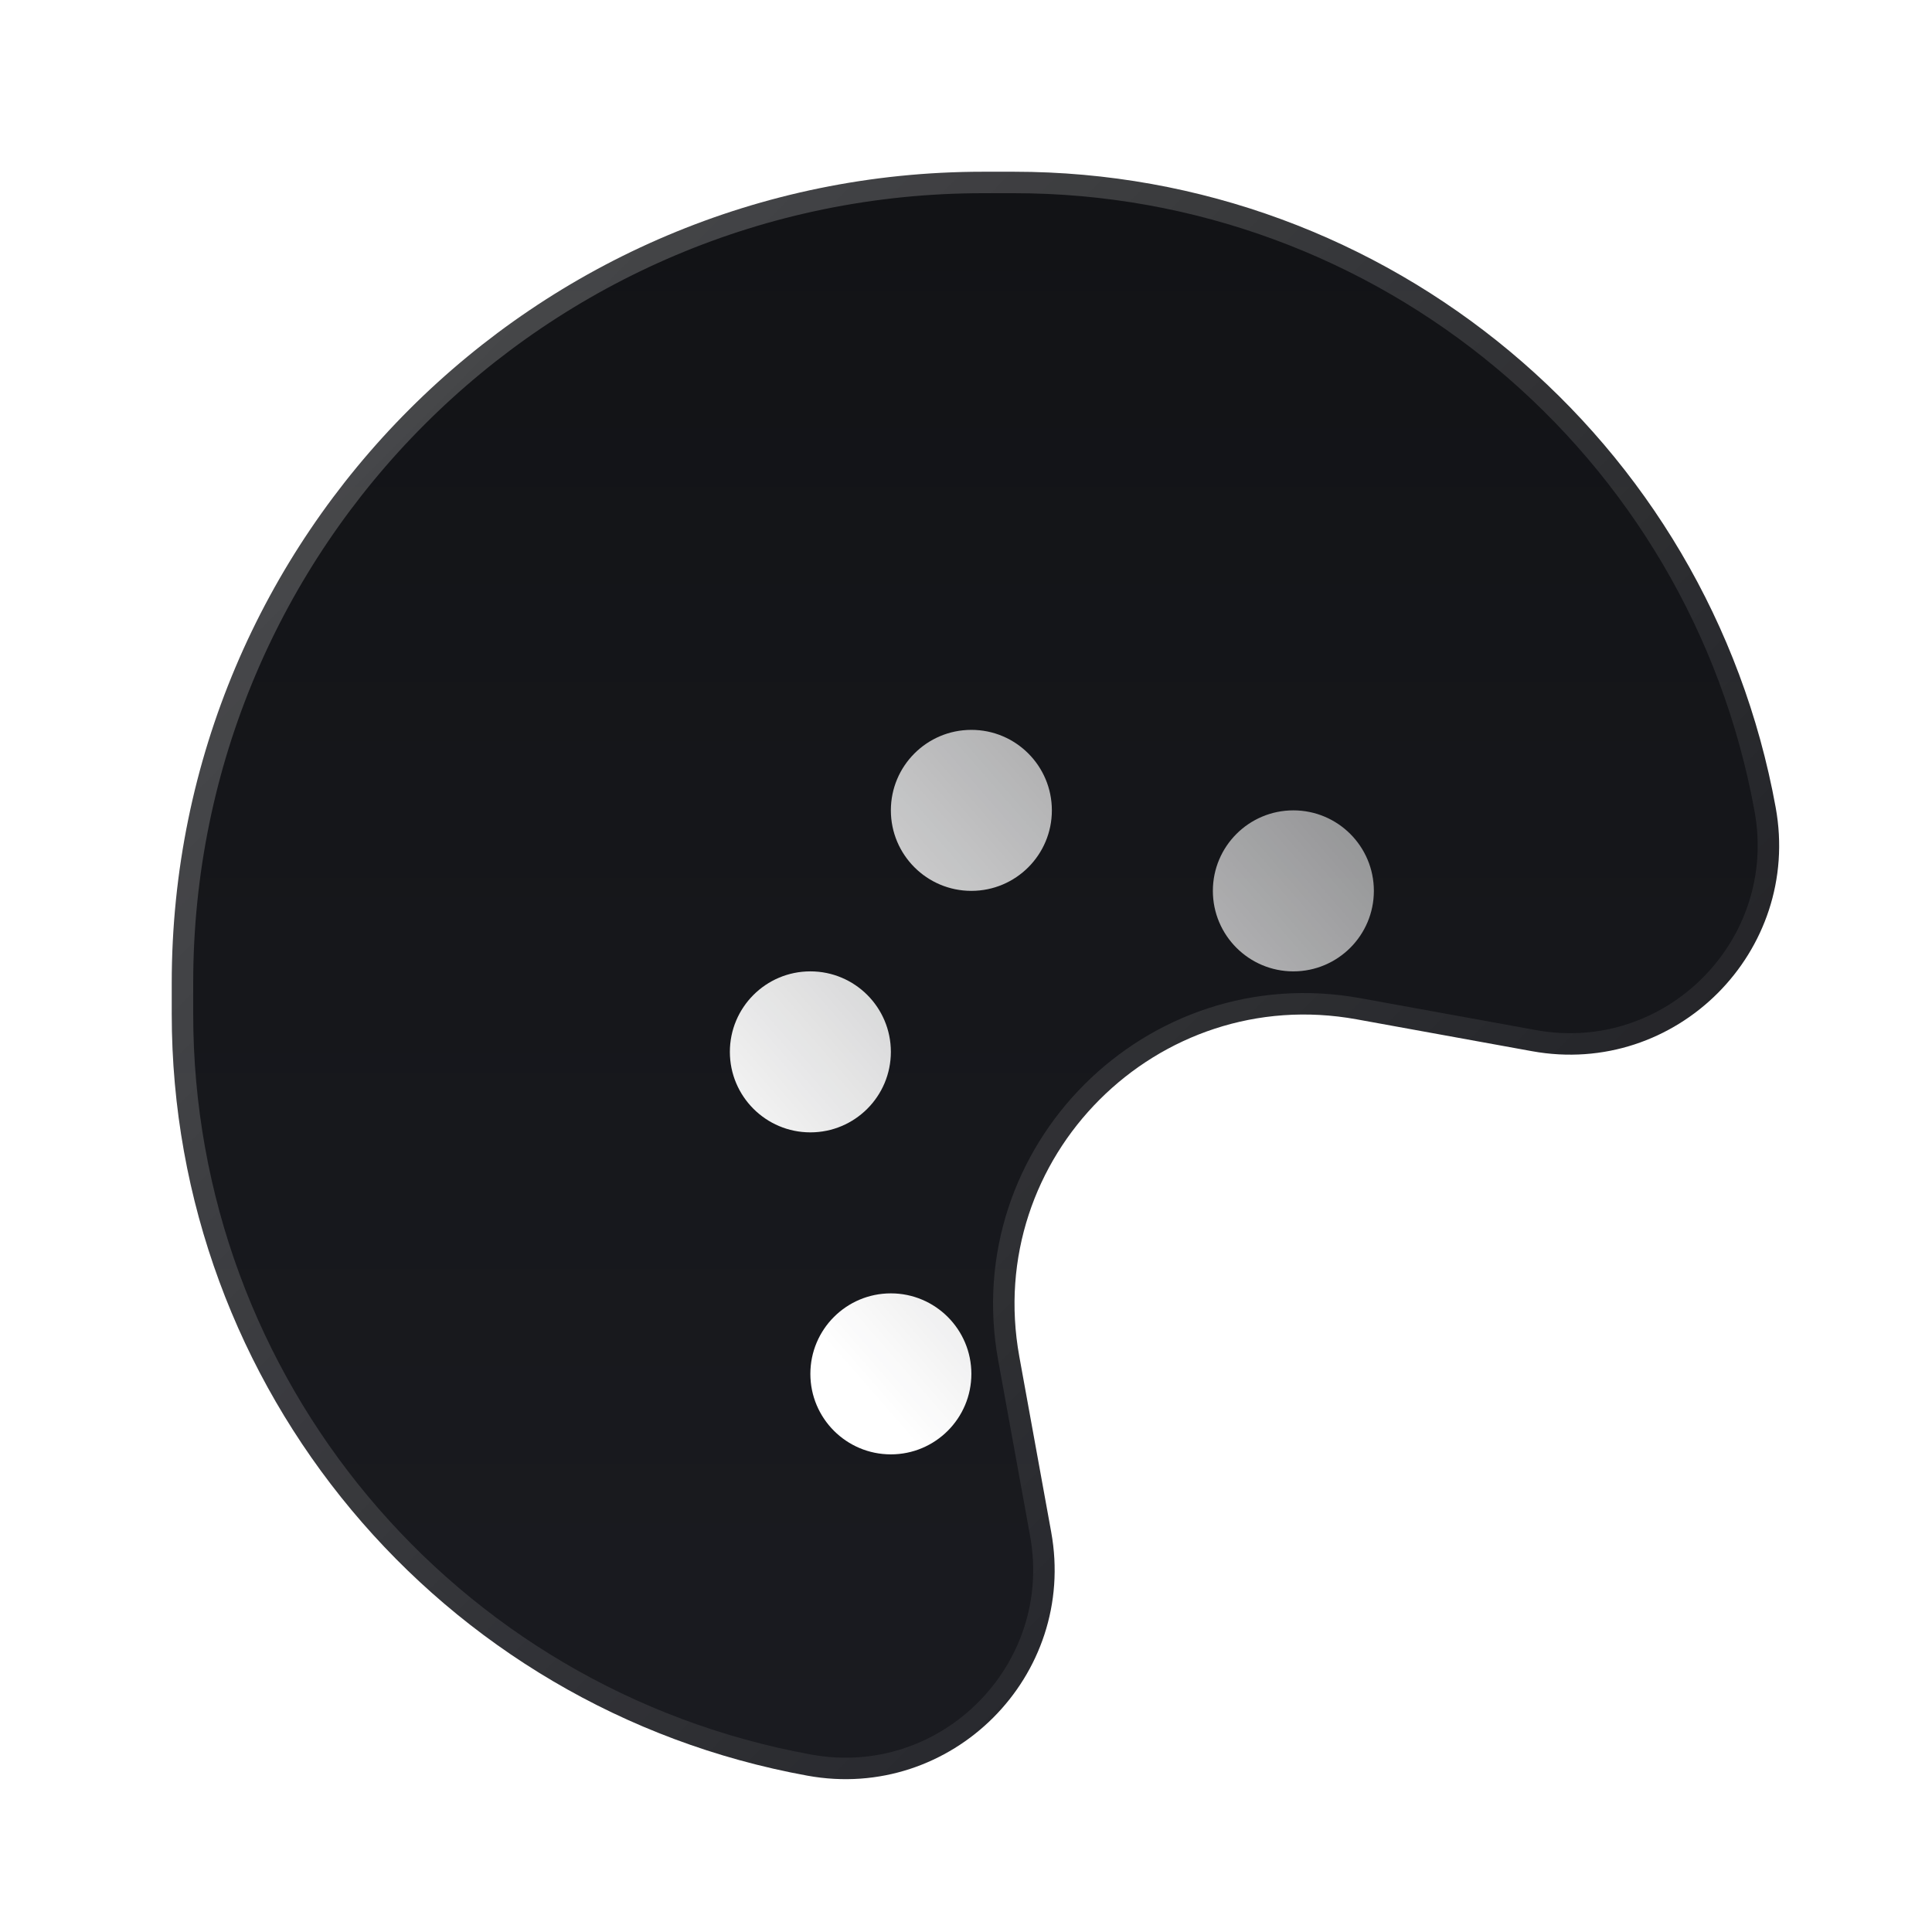 <svg width="45" height="45" viewBox="0 0 45 45" fill="none" xmlns="http://www.w3.org/2000/svg">
<g filter="url(#filter0_b_372_1083)">
<path d="M23.618 4H22.897C12.46 4 4 12.46 4 22.897V23.618C4 32.333 10.232 39.8 18.807 41.359C22.163 41.97 25.095 39.038 24.484 35.682L23.742 31.598C22.898 26.954 26.954 22.898 31.598 23.742L35.682 24.484C39.038 25.095 41.97 22.163 41.359 18.807C39.8 10.232 32.333 4 23.618 4Z" fill="url(#paint0_linear_372_1083)" stroke="url(#paint1_linear_372_1083)" stroke-linecap="round"/>
<g filter="url(#filter1_d_372_1083)">
<path fill-rule="evenodd" clip-rule="evenodd" d="M17.625 15.75C18.66 15.75 19.5 14.911 19.5 13.875C19.5 12.839 18.66 12 17.625 12C16.59 12 15.75 12.839 15.75 13.875C15.75 14.911 16.59 15.75 17.625 15.75ZM25.125 17.625C26.16 17.625 27 16.785 27 15.75C27 14.714 26.16 13.875 25.125 13.875C24.09 13.875 23.25 14.714 23.25 15.75C23.25 16.785 24.09 17.625 25.125 17.625ZM15.75 19.5C15.75 20.535 14.911 21.375 13.875 21.375C12.839 21.375 12 20.535 12 19.5C12 18.465 12.839 17.625 13.875 17.625C14.911 17.625 15.75 18.465 15.75 19.5ZM15.75 28.875C16.785 28.875 17.625 28.035 17.625 27C17.625 25.965 16.785 25.125 15.75 25.125C14.714 25.125 13.875 25.965 13.875 27C13.875 28.035 14.714 28.875 15.75 28.875Z" fill="url(#paint2_linear_372_1083)"/>
</g>
</g>
<defs>
<filter id="filter0_b_372_1083" x="-20.5" y="-20.5" width="86.441" height="86.44" filterUnits="userSpaceOnUse" color-interpolation-filters="sRGB">
<feFlood flood-opacity="0" result="BackgroundImageFix"/>
<feGaussianBlur in="BackgroundImageFix" stdDeviation="12"/>
<feComposite in2="SourceAlpha" operator="in" result="effect1_backgroundBlur_372_1083"/>
<feBlend mode="normal" in="SourceGraphic" in2="effect1_backgroundBlur_372_1083" result="shape"/>
</filter>
<filter id="filter1_d_372_1083" x="9" y="9" width="31" height="32.875" filterUnits="userSpaceOnUse" color-interpolation-filters="sRGB">
<feFlood flood-opacity="0" result="BackgroundImageFix"/>
<feColorMatrix in="SourceAlpha" type="matrix" values="0 0 0 0 0 0 0 0 0 0 0 0 0 0 0 0 0 0 127 0" result="hardAlpha"/>
<feOffset dx="5" dy="5"/>
<feGaussianBlur stdDeviation="4"/>
<feColorMatrix type="matrix" values="0 0 0 0 1 0 0 0 0 1 0 0 0 0 1 0 0 0 0.5 0"/>
<feBlend mode="normal" in2="BackgroundImageFix" result="effect1_dropShadow_372_1083"/>
<feBlend mode="normal" in="SourceGraphic" in2="effect1_dropShadow_372_1083" result="shape"/>
</filter>
<linearGradient id="paint0_linear_372_1083" x1="22.72" y1="4.5" x2="22.72" y2="40.94" gradientUnits="userSpaceOnUse">
<stop stop-color="#121316"/>
<stop offset="1" stop-color="#1A1B20"/>
</linearGradient>
<linearGradient id="paint1_linear_372_1083" x1="4.5" y1="4.5" x2="40.959" y2="40.922" gradientUnits="userSpaceOnUse">
<stop stop-color="white" stop-opacity="0.25"/>
<stop offset="1" stop-color="white" stop-opacity="0"/>
</linearGradient>
<linearGradient id="paint2_linear_372_1083" x1="19.626" y1="32.47" x2="42.702" y2="12.364" gradientUnits="userSpaceOnUse">
<stop stop-color="white"/>
<stop offset="1" stop-color="white" stop-opacity="0.2"/>
</linearGradient>
</defs>
</svg>

